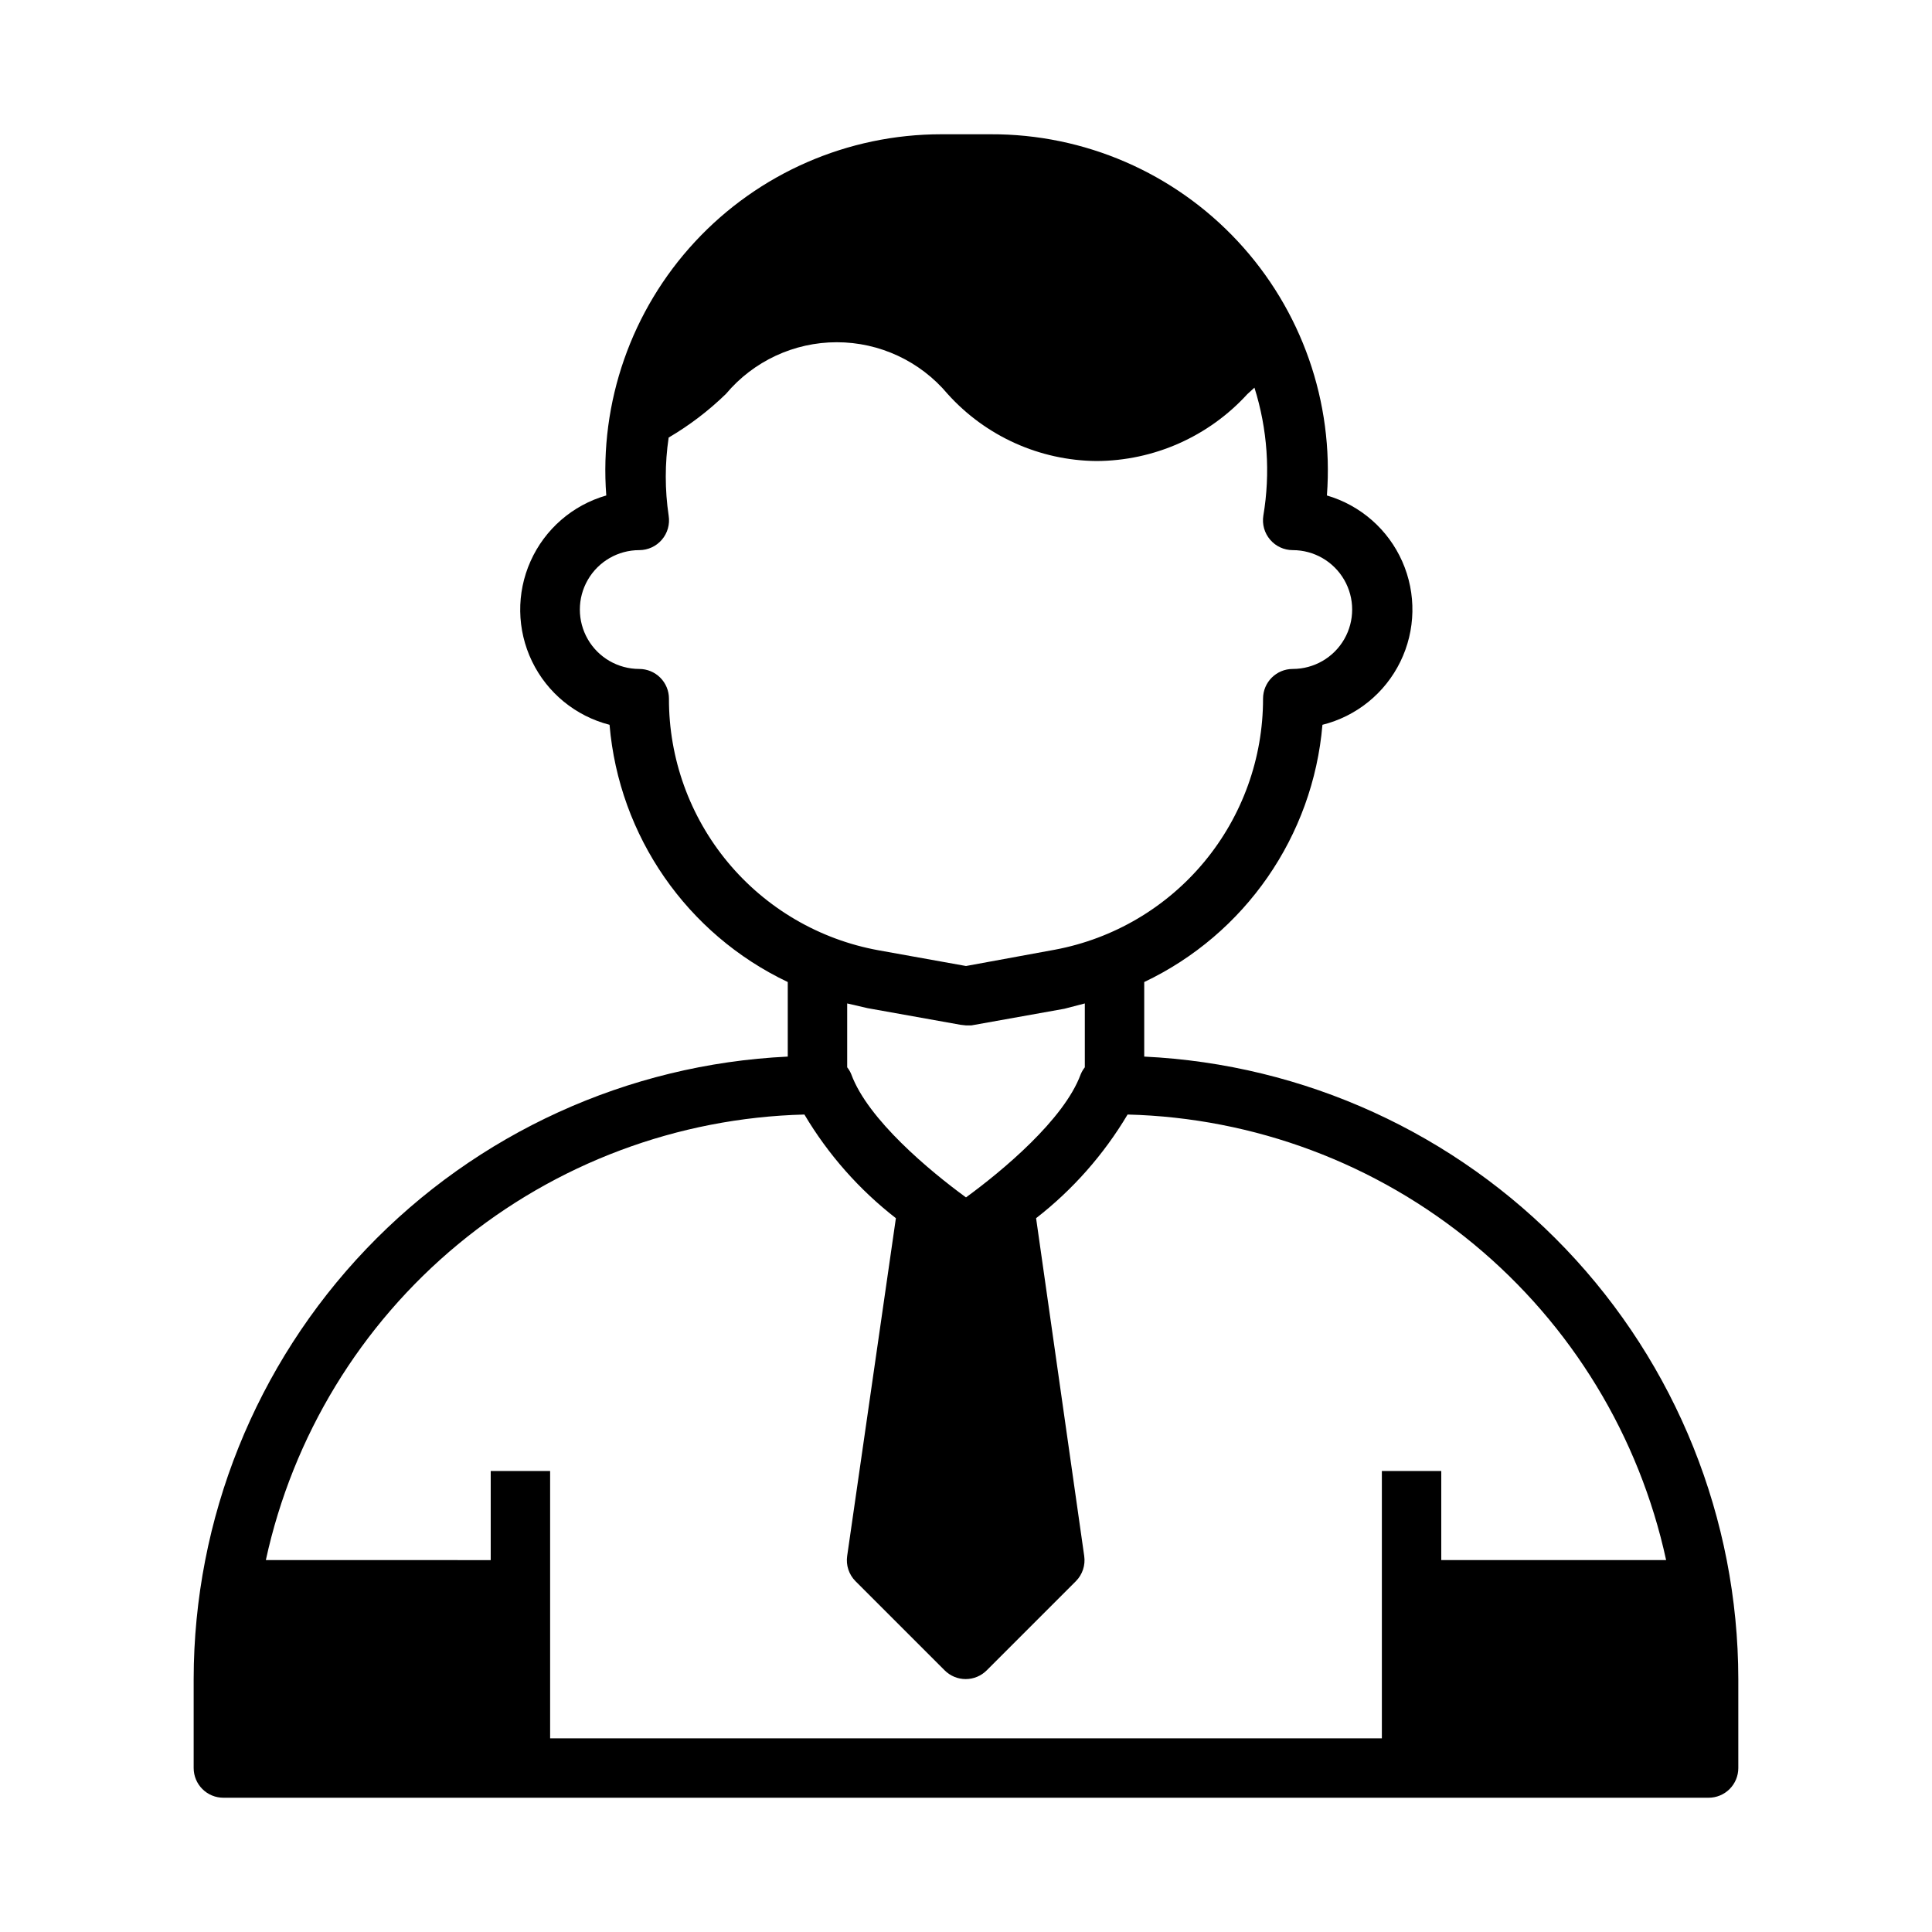 <?xml version="1.0" encoding="UTF-8"?>
<!-- Uploaded to: ICON Repo, www.svgrepo.com, Generator: ICON Repo Mixer Tools -->
<svg fill="#000000" width="800px" height="800px" version="1.1" viewBox="144 144 512 512" xmlns="http://www.w3.org/2000/svg">
 <path d="m447.23 424.01v-19.758c26.742-12.711 44.727-38.668 47.23-68.172 9.012-2.254 16.566-8.371 20.645-16.715s4.269-18.059 0.516-26.555-11.062-14.898-19.977-17.504c1.867-24.762-6.695-49.18-23.617-67.355-16.918-18.176-40.66-28.461-65.496-28.367h-13.066c-24.777-0.004-48.438 10.316-65.289 28.484-16.852 18.164-25.371 42.531-23.508 67.238-8.926 2.559-16.266 8.926-20.059 17.402-3.797 8.473-3.656 18.188 0.379 26.551 4.031 8.359 11.551 14.516 20.547 16.82 2.504 29.504 20.488 55.461 47.23 68.172v19.758c-42.395 2.023-82.391 20.273-111.7 50.973-29.309 30.703-45.688 71.5-45.742 113.95v23.617c0 2.09 0.832 4.09 2.309 5.566 1.477 1.477 3.477 2.305 5.566 2.305h393.6c2.086 0 4.09-0.828 5.566-2.305 1.473-1.477 2.305-3.477 2.305-5.566v-23.617c-0.055-42.445-16.43-83.242-45.738-113.95-29.312-30.699-69.305-48.949-111.7-50.973zm-125.95-94.859c0-2.086-0.828-4.09-2.305-5.566-1.477-1.473-3.481-2.305-5.566-2.305-5.625 0-10.824-3-13.633-7.871-2.812-4.871-2.812-10.871 0-15.742 2.809-4.875 8.008-7.875 13.633-7.875 2.301 0 4.488-1.004 5.984-2.754 1.512-1.754 2.172-4.09 1.809-6.375-1.02-6.863-1.02-13.84 0-20.703 5.512-3.234 10.613-7.121 15.191-11.574 7.285-8.676 18.035-13.688 29.363-13.688 11.332 0 22.078 5.012 29.363 13.688 10.07 11.199 24.379 17.656 39.441 17.793 15.219-0.051 29.723-6.477 39.988-17.715l1.891-1.73c3.457 10.965 4.269 22.59 2.359 33.93-0.363 2.285 0.297 4.621 1.812 6.375 1.496 1.75 3.68 2.754 5.981 2.754 5.625 0 10.824 3 13.637 7.875 2.812 4.871 2.812 10.871 0 15.742s-8.012 7.871-13.637 7.871c-4.348 0-7.871 3.523-7.871 7.871 0.016 15.777-5.484 31.059-15.547 43.207-10.062 12.148-24.055 20.395-39.559 23.312l-23.613 4.332-23.223-4.172c-15.602-2.844-29.707-11.078-39.852-23.266-10.145-12.191-15.684-27.555-15.648-43.414zm110.21 80.77v16.926c-0.457 0.574-0.824 1.211-1.105 1.887-4.41 11.965-20.781 25.586-30.387 32.59-9.605-7.008-25.977-20.625-30.387-32.59h0.004c-0.277-0.676-0.648-1.312-1.102-1.887v-16.926l5.434 1.258 24.641 4.41 1.414 0.156h1.418l24.641-4.41zm94.461 147.52v-23.613h-15.742v70.848h-220.42v-70.848h-15.742v23.617l-59.594-0.004c7.133-32.82 25.074-62.297 50.949-83.707 25.879-21.41 58.195-33.516 91.773-34.371 6.293 10.594 14.516 19.91 24.246 27.473l-12.91 89.504c-0.359 2.453 0.457 4.934 2.203 6.691l23.617 23.617c1.477 1.488 3.488 2.328 5.586 2.328 2.102 0 4.113-0.84 5.59-2.328l23.617-23.617c1.746-1.758 2.562-4.238 2.203-6.691l-12.75-89.504c9.727-7.562 17.949-16.879 24.246-27.473 33.574 0.855 65.891 12.961 91.77 34.371 25.879 21.41 43.82 50.887 50.949 83.707z"/>
</svg>